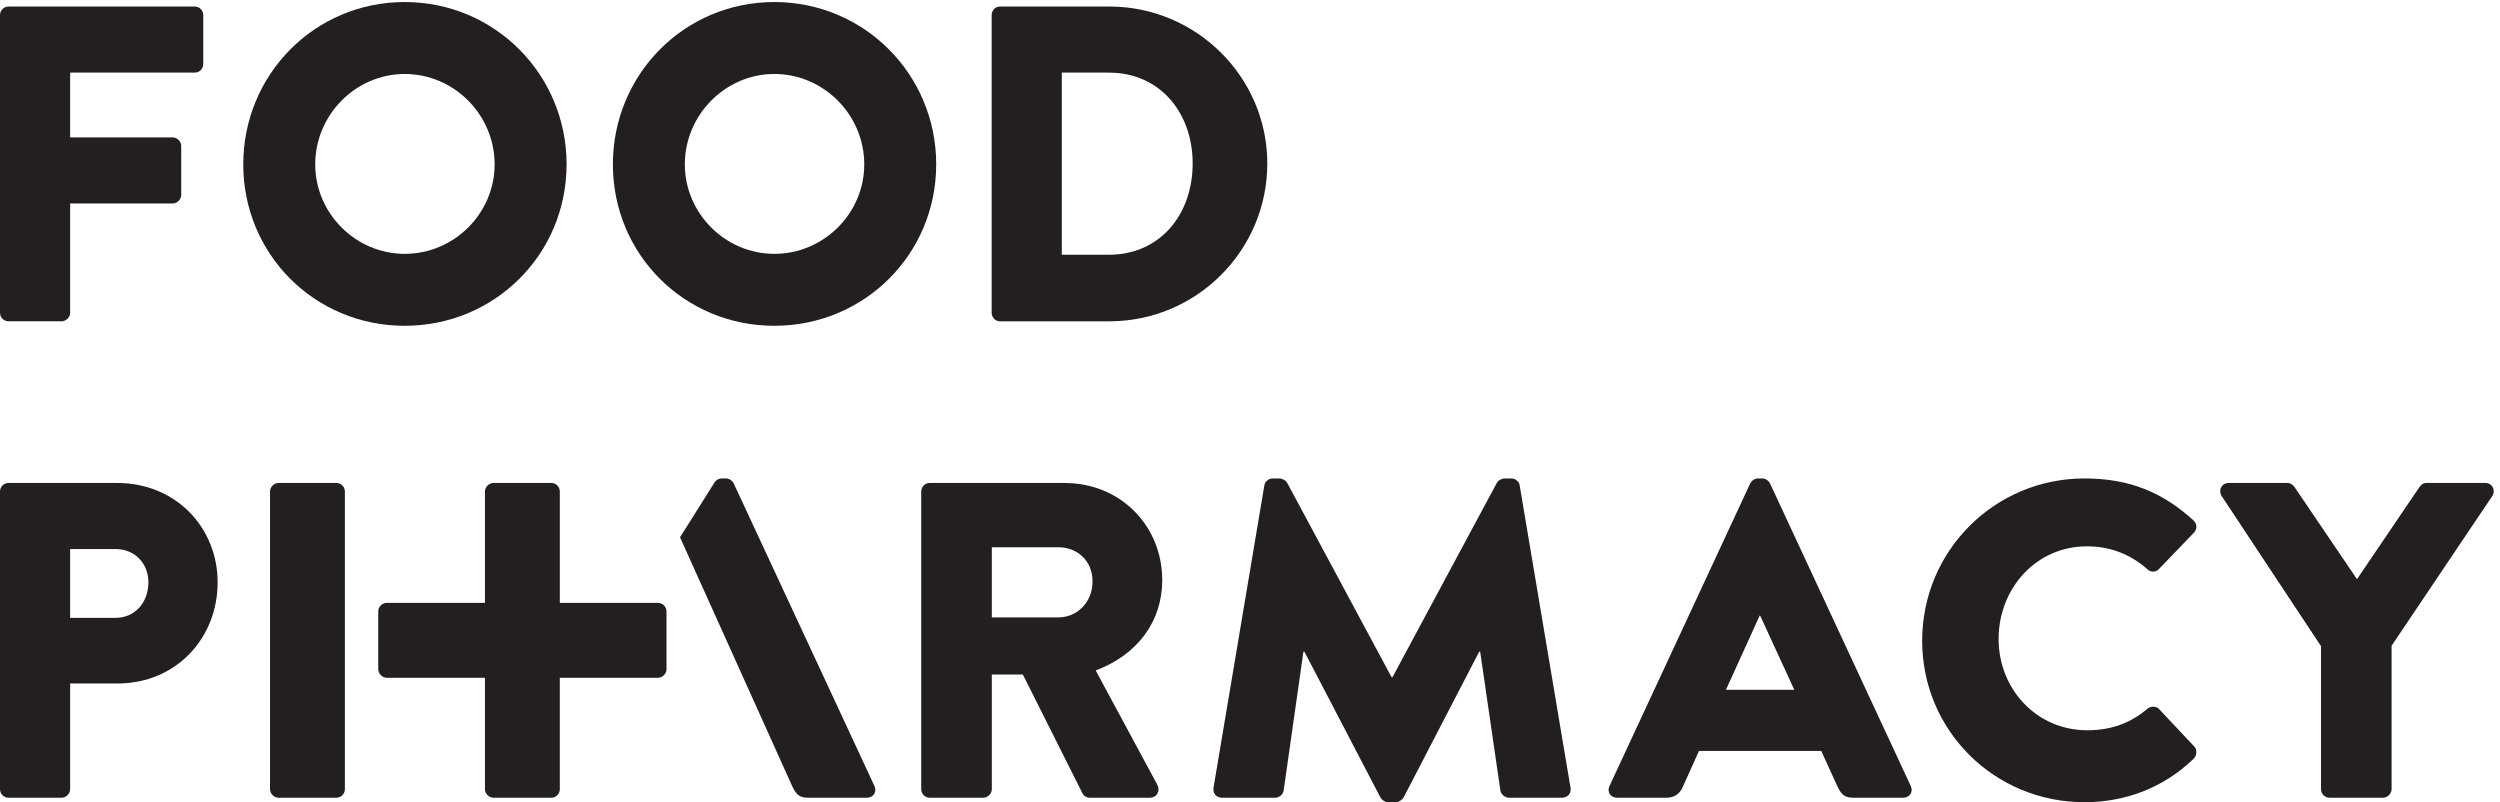 <?xml version="1.0" encoding="UTF-8" standalone="no"?>
<!-- Created with Inkscape (http://www.inkscape.org/) -->

<svg
   version="1.1"
   id="svg1"
   width="571.547"
   height="183.4"
   viewBox="0 0 571.547 183.4"
   sodipodi:docname="FP_logo_black.eps"
   xmlns:inkscape="http://www.inkscape.org/namespaces/inkscape"
   xmlns:sodipodi="http://sodipodi.sourceforge.net/DTD/sodipodi-0.dtd"
   xmlns="http://www.w3.org/2000/svg"
   xmlns:svg="http://www.w3.org/2000/svg">
  <defs
     id="defs1" />
  <sodipodi:namedview
     id="namedview1"
     pagecolor="#ffffff"
     bordercolor="#000000"
     borderopacity="0.25"
     inkscape:showpageshadow="2"
     inkscape:pageopacity="0.0"
     inkscape:pagecheckerboard="0"
     inkscape:deskcolor="#d1d1d1">
    <inkscape:page
       x="0"
       y="0"
       inkscape:label="1"
       id="page1"
       width="571.547"
       height="183.4"
       margin="0"
       bleed="0" />
  </sodipodi:namedview>
  <g
     id="g1"
     inkscape:groupmode="layer"
     inkscape:label="1">
    <g
       id="group-R5">
      <path
         id="path2"
         d="m 1261.2,548.004 c -2.31,4.644 -7.72,8.516 -13.14,8.516 h -7.73 c -5.4,0 -10.81,-3.872 -13.13,-8.516 l -58.28,-92.645 193.05,-428.308 c 6.95,-14.691 13.14,-19.332 27.05,-19.332 H 1490 c 11.59,0 17.78,10.063 13.14,20.102 L 1261.2,548.004"
         style="fill:#231f20;fill-opacity:1;fill-rule:nonzero;stroke:none"
         transform="matrix(0.133,0,0,-0.133,0,183.4)" />
      <path
         id="path3"
         d="m 14.688,826.652 h 91.204 c 7.734,0 14.687,6.957 14.687,14.684 v 187.834 h 176.231 c 7.73,0 14.687,6.96 14.687,14.68 v 84.26 c 0,7.72 -6.957,14.68 -14.687,14.68 H 120.578 v 111.3 h 214.11 c 8.5,0 14.683,6.96 14.683,14.68 v 84.26 c 0,7.72 -6.183,14.68 -14.683,14.68 H 14.688 C 6.184,1367.71 0,1360.75 0,1353.03 V 841.336 c 0,-7.727 6.184,-14.684 14.688,-14.684"
         style="fill:#231f20;fill-opacity:1;fill-rule:nonzero;stroke:none"
         transform="matrix(0.133,0,0,-0.133,0,183.4)" />
      <path
         id="path4"
         d="m 695.652,1251.78 c 85.02,0 154.59,-70.35 154.59,-155.36 0,-84.26 -69.57,-153.818 -154.59,-153.818 -84.257,0 -153.816,69.558 -153.816,153.818 0,85.01 69.559,155.36 153.816,155.36 z m 0,-432.85 c 154.59,0 278.262,122.898 278.262,277.49 0,154.59 -123.672,279.03 -278.262,279.03 -154.589,0 -277.492,-124.44 -277.492,-279.03 0,-154.592 122.903,-277.49 277.492,-277.49"
         style="fill:#231f20;fill-opacity:1;fill-rule:nonzero;stroke:none"
         transform="matrix(0.133,0,0,-0.133,0,183.4)" />
      <path
         id="path5"
         d="m 1331,942.602 c -84.25,0 -153.81,69.558 -153.81,153.818 0,85.01 69.56,155.36 153.81,155.36 85.02,0 154.59,-70.35 154.59,-155.36 0,-84.26 -69.57,-153.818 -154.59,-153.818 z m 0,432.848 c -154.59,0 -277.49,-124.44 -277.49,-279.03 0,-154.592 122.9,-277.49 277.49,-277.49 154.59,0 278.27,122.898 278.27,277.49 0,154.59 -123.68,279.03 -278.27,279.03"
         style="fill:#231f20;fill-opacity:1;fill-rule:nonzero;stroke:none"
         transform="matrix(0.133,0,0,-0.133,0,183.4)" />
      <path
         id="path6"
         d="m 1825.18,1254.09 h 81.16 c 87.34,0 143.77,-68.79 143.77,-156.13 0,-88.11 -56.43,-156.901 -143.77,-156.901 h -81.16 z M 1718.51,826.652 h 188.6 c 149.18,0 271.31,121.36 271.31,271.308 0,148.4 -122.13,269.75 -271.31,269.75 h -188.6 c -7.72,0 -13.91,-6.96 -13.91,-14.68 V 841.336 c 0,-7.727 6.19,-14.684 13.91,-14.684"
         style="fill:#231f20;fill-opacity:1;fill-rule:nonzero;stroke:none"
         transform="matrix(0.133,0,0,-0.133,0,183.4)" />
      <path
         id="path7"
         d="m 198.645,316.898 h -78.067 v 118.266 h 78.067 c 33.238,0 56.421,-24.738 56.421,-57.199 0,-34.785 -23.183,-61.067 -56.421,-61.067 z m 2.32,231.879 H 14.68 C 6.184,548.777 0,541.824 0,534.098 V 22.398 C 0,14.68 6.184,7.719 14.68,7.719 h 91.211 c 7.726,0 14.687,6.961 14.687,14.68 V 204.059 h 81.16 c 101.258,0 172.367,78.062 172.367,173.906 0,93.527 -71.109,170.812 -173.14,170.812"
         style="fill:#231f20;fill-opacity:1;fill-rule:nonzero;stroke:none"
         transform="matrix(0.133,0,0,-0.133,0,183.4)" />
      <path
         id="path8"
         d="m 578.148,548.777 h -99.316 c -7.734,0 -14.687,-6.953 -14.687,-14.679 V 22.398 c 0,-7.719 6.953,-14.68 14.687,-14.68 h 99.316 c 8.504,0 14.688,6.961 14.688,14.68 V 534.098 c 0,7.726 -6.184,14.679 -14.688,14.679"
         style="fill:#231f20;fill-opacity:1;fill-rule:nonzero;stroke:none"
         transform="matrix(0.133,0,0,-0.133,0,183.4)" />
      <path
         id="path9"
         d="m 1819.27,317.672 h -114.4 v 120.586 h 114.4 c 31.69,0 58.74,-22.422 58.74,-58.75 0,-36.328 -27.05,-61.836 -58.74,-61.836 z m 178.54,64.168 c 0,91.965 -70.33,166.937 -168.5,166.937 h -231.1 c -8.5,0 -14.69,-6.953 -14.69,-14.679 V 22.398 c 0,-7.719 6.19,-14.68 14.69,-14.68 h 91.97 c 7.74,0 14.69,6.961 14.69,14.68 V 219.512 h 53.33 L 1861,14.68 c 1.55,-3.09 6.19,-6.961 12.37,-6.961 h 102.81 c 13.13,0 18.55,12.371 13.13,22.422 L 1883.43,226.461 c 71.89,27.059 114.38,84.258 114.38,155.379"
         style="fill:#231f20;fill-opacity:1;fill-rule:nonzero;stroke:none"
         transform="matrix(0.133,0,0,-0.133,0,183.4)" />
      <path
         id="path10"
         d="m 2612.31,544.152 c -0.77,6.953 -7.73,12.368 -13.91,12.368 h -12.37 c -3.87,0 -10.83,-3.098 -13.14,-7.743 L 2393.57,214.871 h -1.55 L 2212.7,548.777 c -2.33,4.645 -9.28,7.743 -13.14,7.743 h -12.36 c -6.19,0 -13.15,-5.415 -13.93,-12.368 L 2085.93,24.73 c -1.54,-10.051 5.42,-17.012 14.7,-17.012 h 91.19 c 7.74,0 13.93,6.18 14.7,12.371 l 34,238.84 h 1.56 L 2372.7,8.488 C 2375.02,3.852 2381.2,0 2385.84,0 h 13.91 c 3.87,0 10.83,3.852 13.14,8.488 L 2542.75,258.93 h 1.54 l 34.79,-238.84 c 0.77,-6.191 7.72,-12.371 14.68,-12.371 h 91.21 c 9.28,0 16.23,6.961 14.69,17.012 l -87.35,519.422"
         style="fill:#231f20;fill-opacity:1;fill-rule:nonzero;stroke:none"
         transform="matrix(0.133,0,0,-0.133,0,183.4)" />
      <path
         id="path11"
         d="m 2966.8,193.23 57.98,127.54 h 0.78 l 58.73,-127.54 z m 75.76,354.774 c -2.33,4.644 -7.74,8.516 -13.14,8.516 h -7.74 c -5.41,0 -10.82,-3.872 -13.14,-8.516 L 2766.61,27.82 c -4.64,-10.039 1.55,-20.102 13.14,-20.102 h 85.03 c 15.45,0 23.96,9.27 27.82,18.563 l 27.83,61.828 h 210.24 l 27.82,-61.059 c 6.97,-14.691 13.14,-19.332 27.07,-19.332 h 85.8 c 11.58,0 17.77,10.063 13.13,20.102 L 3042.56,548.004"
         style="fill:#231f20;fill-opacity:1;fill-rule:nonzero;stroke:none"
         transform="matrix(0.133,0,0,-0.133,0,183.4)" />
      <path
         id="path12"
         d="m 3586.99,439.801 c 37.87,0 72.64,-11.598 104.33,-39.43 5.41,-5.398 13.92,-5.398 19.33,0 l 60.29,62.625 c 6.18,6.18 6.18,15.449 -0.78,21.637 -52.55,47.922 -109.75,71.887 -187.05,71.887 -154.59,0 -279.03,-124.442 -279.03,-279.032 C 3304.08,122.898 3428.52,0 3583.11,0 c 68.79,0 135.27,23.961 187.83,74.969 5.41,5.422 6.18,15.461 0.78,20.871 L 3711.42,160 c -4.63,5.398 -14.69,5.398 -20.1,0.77 -27.82,-23.969 -61.05,-37.098 -103.57,-37.098 -87.34,0 -152.27,71.098 -152.27,156.898 0,86.571 64.16,159.231 151.51,159.231"
         style="fill:#231f20;fill-opacity:1;fill-rule:nonzero;stroke:none"
         transform="matrix(0.133,0,0,-0.133,0,183.4)" />
      <path
         id="path13"
         d="m 4271.79,548.777 h -100.48 c -6.96,0 -10.04,-3.851 -12.37,-6.953 L 4051.51,383.383 3944.06,541.824 c -2.31,3.102 -6.19,6.953 -12.37,6.953 h -100.48 c -12.36,0 -18.55,-12.363 -12.36,-22.402 L 3989.67,268.199 V 22.398 c 0,-7.719 6.19,-14.68 14.68,-14.68 h 91.99 c 7.72,0 14.67,6.961 14.67,14.68 V 268.969 l 173.14,257.406 c 6.19,10.039 0,22.402 -12.36,22.402"
         style="fill:#231f20;fill-opacity:1;fill-rule:nonzero;stroke:none"
         transform="matrix(0.133,0,0,-0.133,0,183.4)" />
      <path
         id="path14"
         d="M 1131.01,342.602 H 962.285 v 191.496 c 0,7.726 -6.183,14.679 -14.687,14.679 h -99.317 c -7.734,0 -14.687,-6.953 -14.687,-14.679 V 342.602 H 664.867 c -7.726,0 -14.679,-6.192 -14.679,-14.692 v -99.32 c 0,-7.731 6.953,-14.692 14.679,-14.692 H 833.594 V 22.398 c 0,-7.719 6.953,-14.68 14.687,-14.68 h 99.317 c 8.504,0 14.687,6.961 14.687,14.68 V 213.898 h 168.725 c 7.72,0 14.68,6.961 14.68,14.692 v 99.32 c 0,8.5 -6.96,14.692 -14.68,14.692"
         style="fill:#231f20;fill-opacity:1;fill-rule:nonzero;stroke:none"
         transform="matrix(0.133,0,0,-0.133,0,183.4)" />
    </g>
  </g>
</svg>

